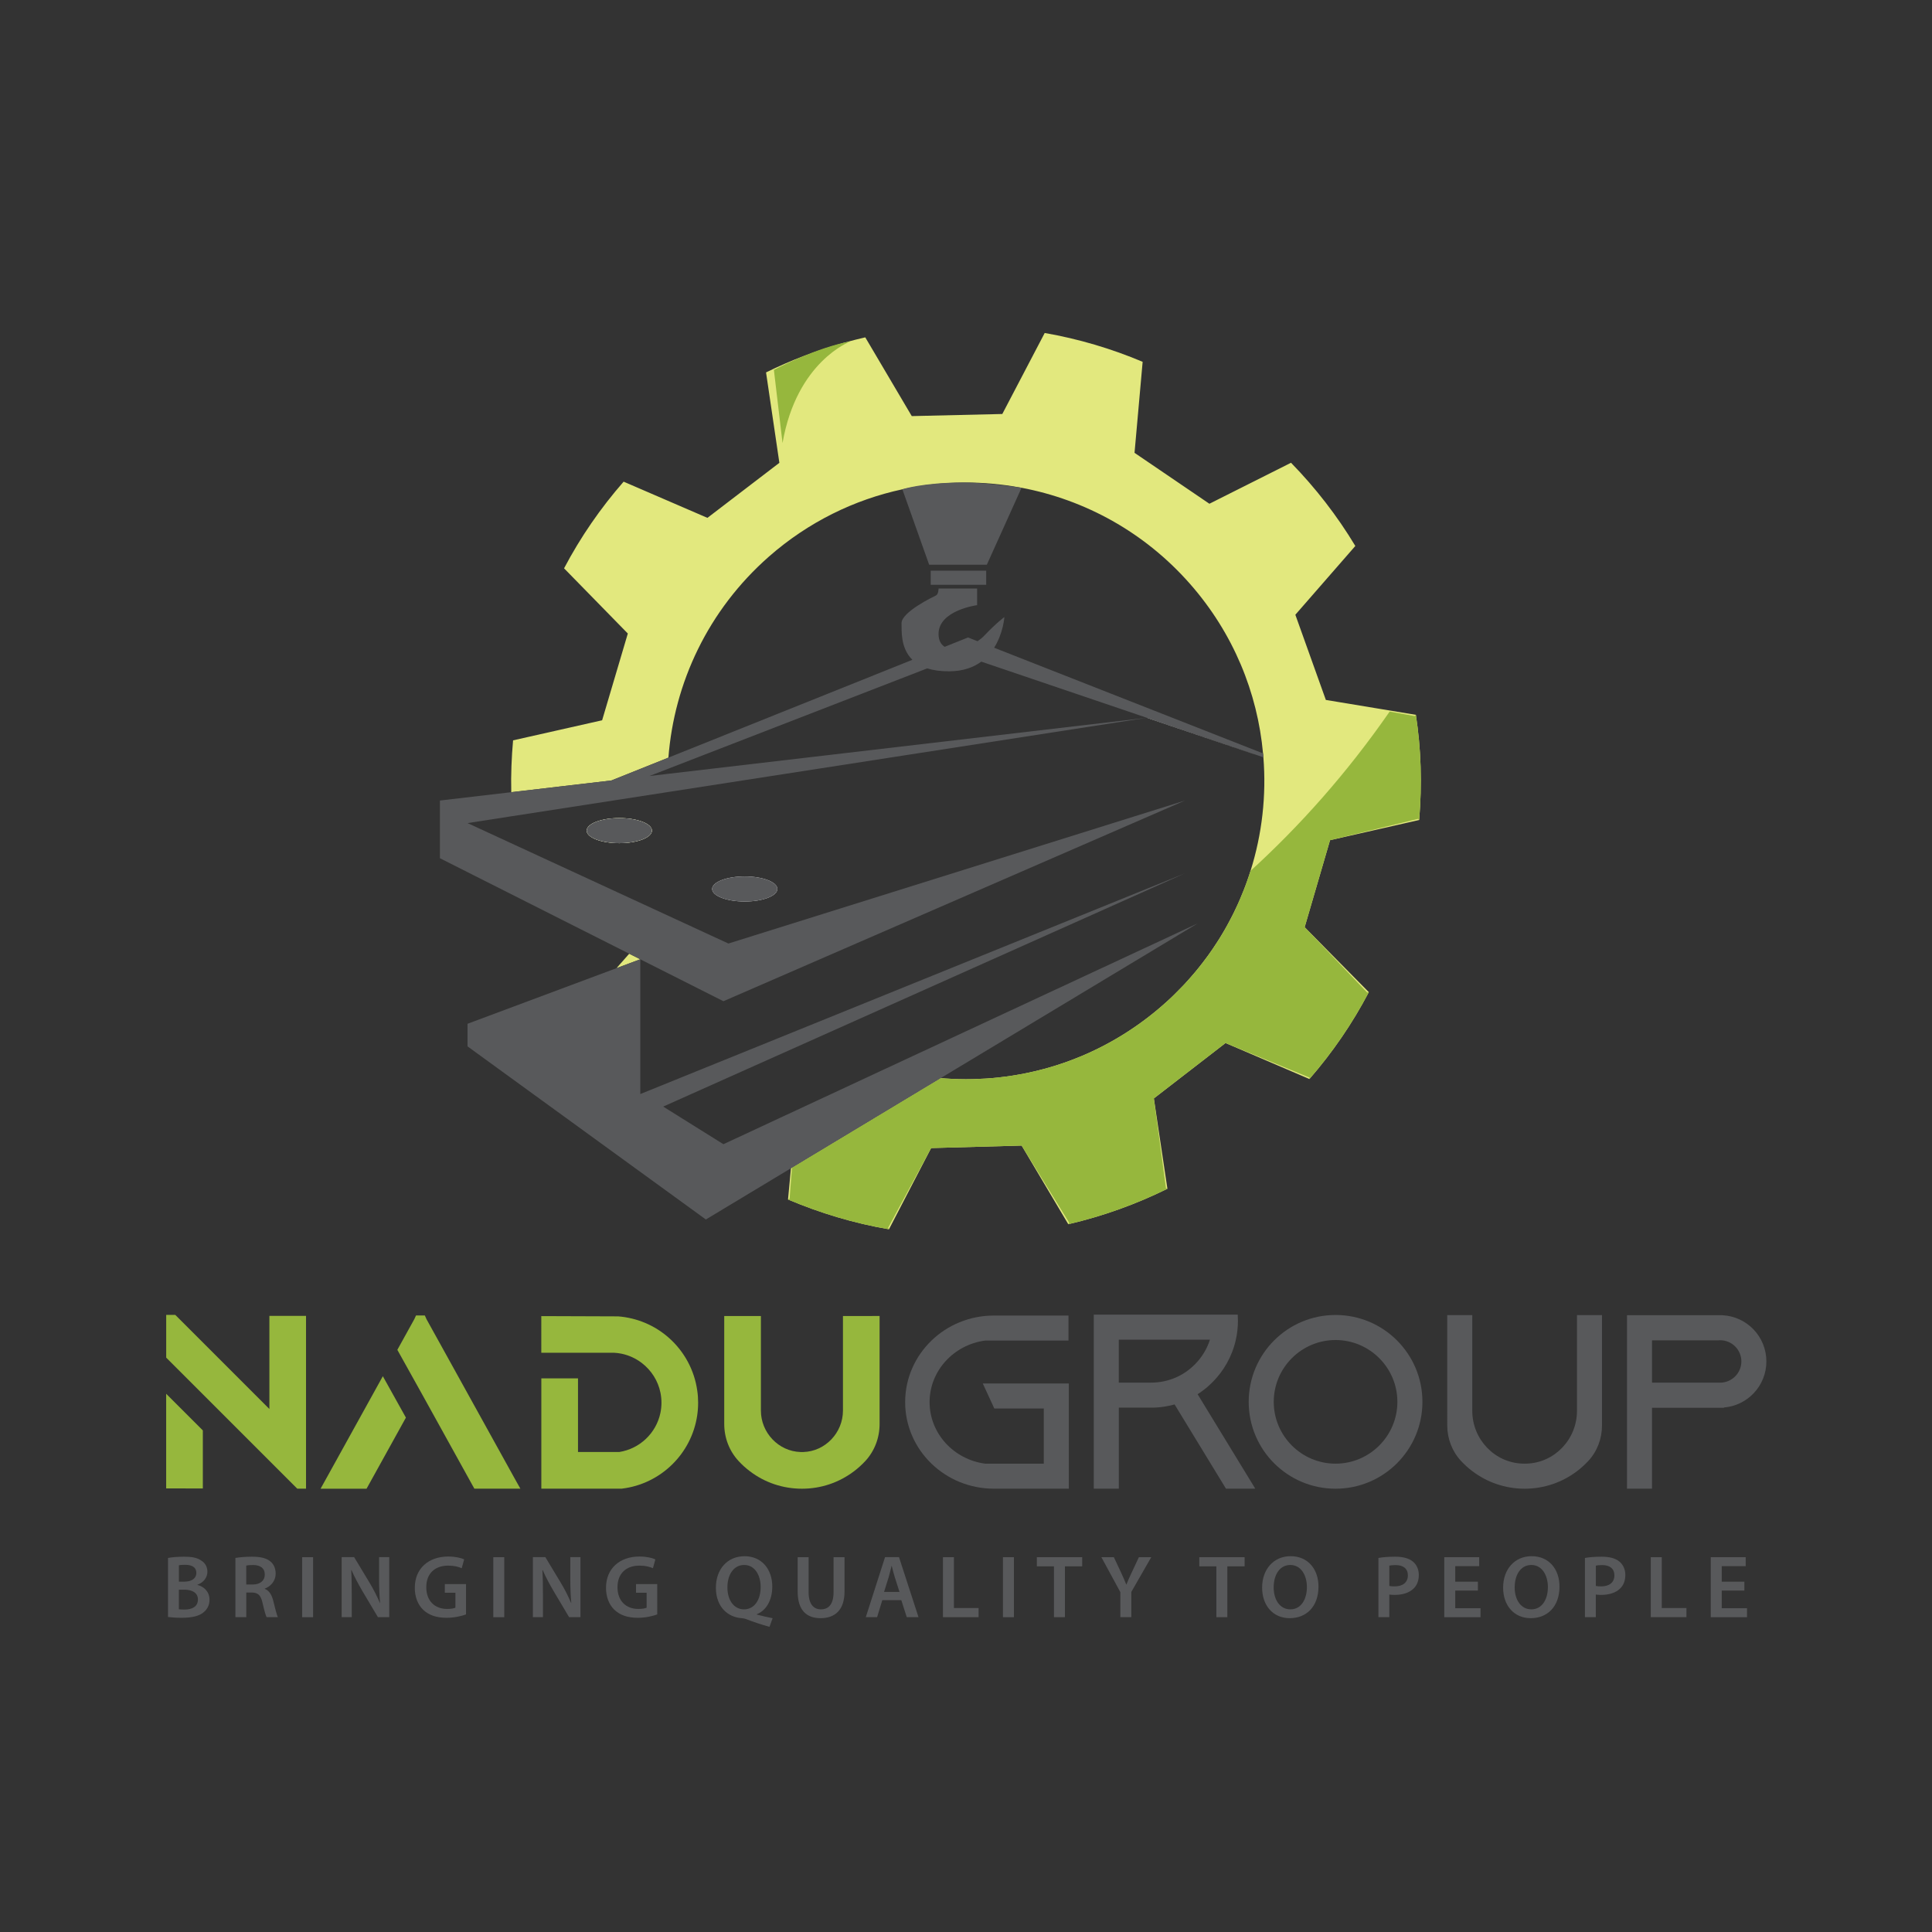 <svg xmlns="http://www.w3.org/2000/svg" xmlns:xlink="http://www.w3.org/1999/xlink" x="0px" y="0px" viewBox="0 0 566.93 566.93" style="enable-background:new 0 0 566.93 566.93;" xml:space="preserve"><rect x="0" y="0" width="566.93" height="566.93" fill="#333333" stroke="none"/><style type="text/css">	.st0{fill:#808285;}	.st1{fill:#D9DADB;}	.st2{fill:#58595B;}	.st3{fill:#FFFFFF;}	.st4{fill:#E2E87E;}	.st5{fill:#96B73D;}	.st6{fill:#E6E7E8;}	.st7{fill:#BCBEC0;}</style><g id="Layer_1"></g><g id="Layer_3">	<g>		<g>			<path class="st4" d="M181.73,240.06c-5.29,0-9.57,1.65-9.57,3.68c0,2.03,4.28,3.68,9.57,3.68c5.29,0,9.57-1.65,9.57-3.68    C191.3,241.71,187.02,240.06,181.73,240.06z M181.73,240.06c-5.29,0-9.57,1.65-9.57,3.68c0,2.03,4.28,3.68,9.57,3.68    c5.29,0,9.57-1.65,9.57-3.68C191.3,241.71,187.02,240.06,181.73,240.06z M181.73,240.06c-5.29,0-9.57,1.65-9.57,3.68    c0,2.03,4.28,3.68,9.57,3.68c5.29,0,9.57-1.65,9.57-3.68C191.3,241.71,187.02,240.06,181.73,240.06z M184.64,279.86l-3.74,4.24    l6.98-2.61L184.64,279.86z M187.88,281.49l0.01,0.01v-0.01H187.88z M181.73,240.06c-5.29,0-9.57,1.65-9.57,3.68    c0,2.03,4.28,3.68,9.57,3.68c5.29,0,9.57-1.65,9.57-3.68C191.3,241.71,187.02,240.06,181.73,240.06z M181.73,240.06    c-5.29,0-9.57,1.65-9.57,3.68c0,2.03,4.28,3.68,9.57,3.68c5.29,0,9.57-1.65,9.57-3.68C191.3,241.71,187.02,240.06,181.73,240.06z     M181.73,240.06c-5.29,0-9.57,1.65-9.57,3.68c0,2.03,4.28,3.68,9.57,3.68c5.29,0,9.57-1.65,9.57-3.68    C191.3,241.71,187.02,240.06,181.73,240.06z M181.73,240.06c-5.29,0-9.57,1.65-9.57,3.68c0,2.03,4.28,3.68,9.57,3.68    c5.29,0,9.57-1.65,9.57-3.68C191.3,241.71,187.02,240.06,181.73,240.06z M181.73,240.06c-5.29,0-9.57,1.65-9.57,3.68    c0,2.03,4.28,3.68,9.57,3.68c5.29,0,9.57-1.65,9.57-3.68C191.3,241.71,187.02,240.06,181.73,240.06z M181.73,240.06    c-5.29,0-9.57,1.65-9.57,3.68c0,2.03,4.28,3.68,9.57,3.68c5.29,0,9.57-1.65,9.57-3.68C191.3,241.71,187.02,240.06,181.73,240.06z     M181.73,240.06c-5.29,0-9.57,1.65-9.57,3.68c0,2.03,4.28,3.68,9.57,3.68c5.29,0,9.57-1.65,9.57-3.68    C191.3,241.71,187.02,240.06,181.73,240.06z M181.73,240.06c-5.29,0-9.57,1.65-9.57,3.68c0,2.03,4.28,3.68,9.57,3.68    c5.29,0,9.57-1.65,9.57-3.68C191.3,241.71,187.02,240.06,181.73,240.06z M181.73,240.06c-5.29,0-9.57,1.65-9.57,3.68    c0,2.03,4.28,3.68,9.57,3.68c5.29,0,9.57-1.65,9.57-3.68C191.3,241.71,187.02,240.06,181.73,240.06z M181.73,240.06    c-5.29,0-9.57,1.65-9.57,3.68c0,2.03,4.28,3.68,9.57,3.68c5.29,0,9.57-1.65,9.57-3.68C191.3,241.71,187.02,240.06,181.73,240.06z     M181.73,240.06c-5.29,0-9.57,1.65-9.57,3.68c0,2.03,4.28,3.68,9.57,3.68c5.29,0,9.57-1.65,9.57-3.68    C191.3,241.71,187.02,240.06,181.73,240.06z M181.73,240.06c-5.29,0-9.57,1.65-9.57,3.68c0,2.03,4.28,3.68,9.57,3.68    c5.29,0,9.57-1.65,9.57-3.68C191.3,241.71,187.02,240.06,181.73,240.06z M181.73,240.06c-5.29,0-9.57,1.65-9.57,3.68    c0,2.03,4.28,3.68,9.57,3.68c5.29,0,9.57-1.65,9.57-3.68C191.3,241.71,187.02,240.06,181.73,240.06z M181.73,240.06    c-5.29,0-9.57,1.65-9.57,3.68c0,2.03,4.28,3.68,9.57,3.68c5.29,0,9.57-1.65,9.57-3.68C191.3,241.71,187.02,240.06,181.73,240.06z     M181.73,240.06c-5.29,0-9.57,1.65-9.57,3.68c0,2.03,4.28,3.68,9.57,3.68c5.29,0,9.57-1.65,9.57-3.68    C191.3,241.71,187.02,240.06,181.73,240.06z M181.73,240.06c-5.29,0-9.57,1.65-9.57,3.68c0,2.03,4.28,3.68,9.57,3.68    c5.29,0,9.57-1.65,9.57-3.68C191.3,241.71,187.02,240.06,181.73,240.06z M416.45,240.62c0.42-5.17,0.59-10.42,0.42-15.69    c-0.15-5.13-0.64-10.2-1.39-15.17l-26.42-4.37l-8.95-25l17.6-20.18c-5.34-8.88-11.69-17.06-18.87-24.42l-23.95,12.03    l-21.97-14.94l2.38-26.71c-9.11-3.84-18.74-6.72-28.74-8.46l-12.44,23.77l-26.57,0.62l-13.64-23.11    c-2.01,0.46-3.98,0.96-5.96,1.51c-0.05,0.01-0.1,0.02-0.15,0.04c-0.05,0.01-0.09,0.02-0.14,0.03c-3.9,1.1-7.73,2.34-11.46,3.77    c-0.03,0.01-0.06,0.02-0.09,0.03c-0.02,0-0.03,0.01-0.04,0.01c-3.86,1.46-7.62,3.1-11.28,4.9l3.91,26.53l-21.11,16.15L183,141.34    c-6.75,7.72-12.64,16.24-17.48,25.43l18.71,19.13l-7.54,25.46l-26.13,5.89c-0.44,4.97-0.66,10.05-0.53,15.21l29.41-3.44    l0.01-0.01l16.69-6.69c1.7-21.96,11.64-43.29,29.48-58.98c11.58-10.17,25.1-16.73,39.17-19.76c5.88-1.28,11.87-1.94,17.85-1.99    h0.3c5.5-0.02,10.97,0.46,16.39,1.47c0.17,0.03,0.3,0.05,0.37,0.06c0.05,0.01,0.07,0.01,0.07,0.01    c18.53,3.51,36.07,12.99,49.47,28.25c12.69,14.45,19.77,31.9,21.39,49.7c0.03,0.19,0.05,0.38,0.06,0.57    c0.02,0.19,0.03,0.38,0.04,0.57c0.9,11.21-0.38,22.55-3.77,33.32v0.01l-0.01,0.01c-0.14,0.45-0.29,0.9-0.44,1.36    c-0.18,0.56-0.37,1.11-0.57,1.66c-0.12,0.36-0.26,0.72-0.39,1.08c-0.18,0.48-0.36,0.95-0.54,1.42c-0.35,0.88-0.7,1.76-1.08,2.63    c-0.39,0.93-0.8,1.83-1.23,2.74c-0.17,0.36-0.34,0.71-0.51,1.07c-0.04,0.09-0.09,0.19-0.13,0.28c-0.2,0.4-0.41,0.81-0.61,1.2    c-0.22,0.42-0.43,0.84-0.65,1.25c-0.24,0.46-0.48,0.9-0.73,1.35c-0.21,0.38-0.42,0.76-0.64,1.14c-0.04,0.07-0.08,0.14-0.13,0.22    c-0.23,0.39-0.46,0.8-0.7,1.19c-0.25,0.42-0.51,0.85-0.77,1.27c-0.22,0.34-0.43,0.69-0.66,1.03c-0.84,1.32-1.73,2.62-2.65,3.9    c-0.56,0.78-1.15,1.55-1.73,2.31c-0.03,0.03-0.05,0.06-0.07,0.08c-0.3,0.39-0.61,0.78-0.93,1.18c-0.31,0.39-0.63,0.78-0.95,1.17    c-0.32,0.38-0.64,0.76-0.98,1.14c-0.29,0.35-0.58,0.68-0.88,1.01c-0.4,0.46-0.81,0.91-1.22,1.36c-0.32,0.34-0.63,0.67-0.96,1    c-0.7,0.74-1.42,1.47-2.15,2.18c-0.37,0.36-0.74,0.72-1.11,1.07c-0.37,0.34-0.73,0.68-1.1,1.02c-0.39,0.35-0.79,0.71-1.19,1.06    c-7.27,6.38-15.31,11.35-23.76,14.92c-1.21,0.5-2.42,0.98-3.64,1.43l-0.01,0.01c-1.22,0.45-2.45,0.87-3.69,1.27    c-1.24,0.39-2.48,0.76-3.73,1.1c-1.02,0.27-2.04,0.53-3.06,0.76c-0.79,0.19-1.6,0.37-2.39,0.52c-0.07,0.02-0.14,0.03-0.21,0.04    c0,0-0.01,0.01-0.02,0.01c-0.47,0.09-0.93,0.18-1.4,0.26c-0.48,0.1-0.95,0.17-1.43,0.25c-0.47,0.09-0.95,0.16-1.42,0.23    c-0.36,0.06-0.71,0.1-1.06,0.15c-0.54,0.08-1.09,0.14-1.62,0.2c-0.39,0.05-0.76,0.09-1.14,0.13c-0.21,0.02-0.42,0.04-0.62,0.06    c-0.1,0.01-0.2,0.03-0.3,0.03c-0.17,0.02-0.33,0.03-0.49,0.05c-0.48,0.04-0.96,0.07-1.43,0.11c-0.27,0.01-0.55,0.03-0.82,0.05    c-0.81,0.05-1.62,0.09-2.42,0.11c-0.25,0.01-0.5,0.02-0.74,0.03c-0.33,0.01-0.66,0.02-0.98,0.03c-0.51,0.01-1.01,0.01-1.52,0.01    c-0.67-0.01-1.33-0.02-2-0.03h-0.03c-1.28-0.04-2.57-0.09-3.85-0.18h-0.01c-0.48-0.03-0.95-0.07-1.43-0.11h-0.01l-43.62,26.27    l-0.31,0.18l-0.85,9.16c9.4,3.98,19.32,6.98,29.62,8.74l12.37-23.83l26.56-0.73l13.69,23.08c10.2-2.37,19.94-5.89,29.09-10.41    l-3.98-26.51l21.03-16.25l24.62,10.56c6.76-7.78,12.63-16.32,17.43-25.49l-18.83-19.06l7.45-25.53L416.45,240.62z M181.73,240.06    c-5.29,0-9.57,1.65-9.57,3.68c0,2.03,4.28,3.68,9.57,3.68c5.29,0,9.57-1.65,9.57-3.68C191.3,241.71,187.02,240.06,181.73,240.06z     M181.73,240.06c-5.29,0-9.57,1.65-9.57,3.68c0,2.03,4.28,3.68,9.57,3.68c5.29,0,9.57-1.65,9.57-3.68    C191.3,241.71,187.02,240.06,181.73,240.06z M181.73,240.06c-5.29,0-9.57,1.65-9.57,3.68c0,2.03,4.28,3.68,9.57,3.68    c5.29,0,9.57-1.65,9.57-3.68C191.3,241.71,187.02,240.06,181.73,240.06z M181.73,240.06c-5.29,0-9.57,1.65-9.57,3.68    c0,2.03,4.28,3.68,9.57,3.68c5.29,0,9.57-1.65,9.57-3.68C191.3,241.71,187.02,240.06,181.73,240.06z M181.73,240.06    c-5.29,0-9.57,1.65-9.57,3.68c0,2.03,4.28,3.68,9.57,3.68c5.29,0,9.57-1.65,9.57-3.68C191.3,241.71,187.02,240.06,181.73,240.06z     M181.73,240.06c-5.29,0-9.57,1.65-9.57,3.68c0,2.03,4.28,3.68,9.57,3.68c5.29,0,9.57-1.65,9.57-3.68    C191.3,241.71,187.02,240.06,181.73,240.06z M181.73,240.06c-5.29,0-9.57,1.65-9.57,3.68c0,2.03,4.28,3.68,9.57,3.68    c5.29,0,9.57-1.65,9.57-3.68C191.3,241.71,187.02,240.06,181.73,240.06z M181.73,240.06c-5.29,0-9.57,1.65-9.57,3.68    c0,2.03,4.28,3.68,9.57,3.68c5.29,0,9.57-1.65,9.57-3.68C191.3,241.71,187.02,240.06,181.73,240.06z M181.73,240.06    c-5.29,0-9.57,1.65-9.57,3.68c0,2.03,4.28,3.68,9.57,3.68c5.29,0,9.57-1.65,9.57-3.68C191.3,241.71,187.02,240.06,181.73,240.06z     M181.73,240.06c-5.29,0-9.57,1.65-9.57,3.68c0,2.03,4.28,3.68,9.57,3.68c5.29,0,9.57-1.65,9.57-3.68    C191.3,241.71,187.02,240.06,181.73,240.06z M181.73,240.06c-5.29,0-9.57,1.65-9.57,3.68c0,2.03,4.28,3.68,9.57,3.68    c5.29,0,9.57-1.65,9.57-3.68C191.3,241.71,187.02,240.06,181.73,240.06z M181.73,240.06c-5.29,0-9.57,1.65-9.57,3.68    c0,2.03,4.28,3.68,9.57,3.68c5.29,0,9.57-1.65,9.57-3.68C191.3,241.71,187.02,240.06,181.73,240.06z M181.73,240.06    c-5.29,0-9.57,1.65-9.57,3.68c0,2.03,4.28,3.68,9.57,3.68c5.29,0,9.57-1.65,9.57-3.68C191.3,241.71,187.02,240.06,181.73,240.06z     M181.73,240.06c-5.29,0-9.57,1.65-9.57,3.68c0,2.03,4.28,3.68,9.57,3.68c5.29,0,9.57-1.65,9.57-3.68    C191.3,241.71,187.02,240.06,181.73,240.06z M181.73,240.06c-5.29,0-9.57,1.65-9.57,3.68c0,2.03,4.28,3.68,9.57,3.68    c5.29,0,9.57-1.65,9.57-3.68C191.3,241.71,187.02,240.06,181.73,240.06z M181.73,240.06c-5.29,0-9.57,1.65-9.57,3.68    c0,2.03,4.28,3.68,9.57,3.68c5.29,0,9.57-1.65,9.57-3.68C191.3,241.71,187.02,240.06,181.73,240.06z M181.73,240.06    c-5.29,0-9.57,1.65-9.57,3.68c0,2.03,4.28,3.68,9.57,3.68c5.29,0,9.57-1.65,9.57-3.68C191.3,241.71,187.02,240.06,181.73,240.06z     M181.73,240.06c-5.29,0-9.57,1.65-9.57,3.68c0,2.03,4.28,3.68,9.57,3.68c5.29,0,9.57-1.65,9.57-3.68    C191.3,241.71,187.02,240.06,181.73,240.06z M181.73,240.06c-5.29,0-9.57,1.65-9.57,3.68c0,2.03,4.28,3.68,9.57,3.68    c5.29,0,9.57-1.65,9.57-3.68C191.3,241.71,187.02,240.06,181.73,240.06z M181.73,240.06c-5.29,0-9.57,1.65-9.57,3.68    c0,2.03,4.28,3.68,9.57,3.68c5.29,0,9.57-1.65,9.57-3.68C191.3,241.71,187.02,240.06,181.73,240.06z"></path>			<path class="st1" d="M366.95,255.56c-0.14,0.45-0.29,0.9-0.44,1.36c0.16-0.46,0.31-0.91,0.45-1.37L366.95,255.56z"></path>			<path class="st5" d="M416.45,240.62l-0.34-0.33l-25.82,6.26l-7.45,25.53l18.36,19.18l0.47-0.12    c-4.8,9.17-10.67,17.71-17.43,25.49l-0.02-0.45l-24.6-10.11l-21.03,16.25l3.55,26.32l0.43,0.19    c-9.15,4.52-18.89,8.04-29.09,10.41l0.26-0.46l-13.95-22.62l-26.56,0.73l-12.61,23.39l0.24,0.44    c-10.3-1.76-20.22-4.76-29.62-8.74l0.46-0.22l0.7-9.12l43.62-26.27h0.01c0.48,0.04,0.95,0.08,1.43,0.11h0.01    c1.28,0.09,2.57,0.14,3.85,0.18h0.03c0.67,0.01,1.33,0.02,2,0.03c0.51,0,1.01,0,1.52-0.01c0.32-0.01,0.65-0.02,0.98-0.03    c0.24-0.01,0.49-0.02,0.74-0.03c0.8-0.02,1.61-0.06,2.42-0.11c0.27-0.02,0.55-0.04,0.82-0.05c0.47-0.04,0.95-0.07,1.43-0.11    c0.16-0.02,0.32-0.03,0.49-0.05c0.1,0,0.2-0.02,0.3-0.03c0.2-0.02,0.41-0.04,0.62-0.06c0.38-0.04,0.75-0.08,1.14-0.13    c0.53-0.06,1.08-0.12,1.62-0.2c0.35-0.05,0.7-0.09,1.06-0.15c0.47-0.07,0.95-0.14,1.42-0.23c0.48-0.08,0.95-0.15,1.43-0.25    c0.47-0.08,0.93-0.17,1.4-0.26c0.01,0,0.02-0.01,0.02-0.01c0.07-0.01,0.14-0.02,0.21-0.04c0.79-0.15,1.6-0.33,2.39-0.52    c1.02-0.23,2.04-0.49,3.06-0.76c1.25-0.34,2.49-0.71,3.73-1.1c1.24-0.4,2.47-0.82,3.69-1.27l0.01-0.01    c1.22-0.45,2.43-0.93,3.64-1.43c8.45-3.57,16.49-8.54,23.76-14.92c0.4-0.35,0.8-0.71,1.19-1.06c0.37-0.34,0.73-0.68,1.1-1.02    c0.37-0.35,0.74-0.71,1.11-1.07c0.73-0.71,1.45-1.44,2.15-2.18c0.33-0.33,0.64-0.66,0.96-1c0.41-0.45,0.82-0.9,1.22-1.36    c0.3-0.33,0.59-0.66,0.88-1.01c0.34-0.38,0.66-0.76,0.98-1.14c0.32-0.39,0.64-0.78,0.95-1.17c0.32-0.4,0.63-0.79,0.93-1.18    c0.02-0.02,0.04-0.05,0.07-0.08c0.58-0.76,1.17-1.53,1.73-2.31c0.92-1.28,1.81-2.58,2.65-3.9c0.23-0.34,0.44-0.69,0.66-1.03    c0.26-0.42,0.52-0.85,0.77-1.27c0.24-0.39,0.47-0.8,0.7-1.19c0.05-0.08,0.09-0.15,0.13-0.22c0.22-0.38,0.43-0.76,0.64-1.14    c0.25-0.45,0.49-0.89,0.73-1.35c0.22-0.41,0.43-0.83,0.65-1.25c0.2-0.39,0.41-0.8,0.61-1.2c0.04-0.09,0.09-0.19,0.13-0.28    c0.17-0.36,0.34-0.71,0.51-1.07c0.43-0.91,0.84-1.81,1.23-2.74c0.38-0.87,0.73-1.75,1.08-2.63c0.18-0.47,0.36-0.94,0.54-1.42    c0.13-0.36,0.27-0.72,0.39-1.08c0.2-0.55,0.39-1.1,0.57-1.66c0.15-0.46,0.3-0.91,0.44-1.36l0.01-0.01    c14.53-13.25,28.32-28.71,40.83-46.75l7.41,1.34l0.28-0.38c0.75,4.97,1.24,10.04,1.39,15.17    C417.04,230.2,416.87,235.45,416.45,240.62z"></path>		</g>		<path class="st5" d="M229.63,130.02l-2.54-21.49c0,0,12.71-6.7,22.42-8.32C249.51,100.21,233.79,105.99,229.63,130.02z"></path>	</g>	<ellipse class="st3" cx="181.73" cy="243.74" rx="9.57" ry="3.68"></ellipse>	<ellipse class="st3" cx="218.54" cy="260.86" rx="9.57" ry="3.68"></ellipse>	<polygon class="st3" points="368.14,221.33 368.14,221.34 336.56,210.63 336.69,210.61  "></polygon>	<g>		<g>			<path class="st2" d="M368.14,221.34v-0.01l-31.45-10.72l-0.13,0.02h-0.03l-48.58-16.48c-2.27,1.67-5.29,2.81-9.32,2.84    c-2.65,0.02-4.79-0.3-6.54-0.86l-76.14,29.5l-5.37,2.08l5.32-0.62l140.48-16.44l-140.45,21.78l-45.52,7.05l-13.22,2.05    l14.17,6.54l29.72,13.72l27.46,12.68l5.21,2.4l133.98-41.96l-127.05,55.24l-8.4,3.65l-24.39-12.3v-0.01h-0.01l-3.24-1.63    l-55.55-28.02v-16.93l20.94-2.45l29.41-3.44l0.01-0.01l16.69-6.69l71.59-28.71c-3.54-3.45-3.12-8.59-3.18-10.69    c-0.09-3.32,9.38-7.83,10.12-8.19c0.74-0.37,0.74-2.03,0.74-2.03h11.32v4.88c0,0-11.32,1.47-11.32,8.46c0,1.9,0.71,3.1,1.81,3.76    l6.84-2.74l2.79,1.1c0.72-0.48,1.37-1,1.9-1.56c3.77-3.96,5.98-5.53,5.98-5.53s-0.3,4.71-3.01,9l78.91,31.01    c0.03,0.19,0.05,0.38,0.06,0.57c0.02,0.19,0.03,0.38,0.04,0.57L368.14,221.34z"></path>			<polygon class="st2" points="187.89,281.49 187.89,281.5 187.88,281.49    "></polygon>			<polygon class="st2" points="187.89,281.49 187.89,281.5 187.88,281.49    "></polygon>			<path class="st2" d="M271.99,315.92c-0.31-0.04-0.63-0.08-0.94-0.13c0.24,0.04,0.48,0.07,0.73,0.1    C271.85,315.9,271.92,315.91,271.99,315.92z"></path>			<polygon class="st2" points="351.42,270.98 276.03,316.37 276.02,316.37 232.4,342.64 232.09,342.82 207.13,357.85     137.19,307.05 137.19,300.42 180.9,284.1 187.88,281.49 187.89,281.5 187.89,321.04 200.19,316.06 200.2,316.05 212.79,310.95     212.8,310.95 234.88,302 347.73,256.26 239.28,304.75 217.78,314.36 194.61,324.72 212.28,335.76 233.67,325.8 233.68,325.8     239.93,322.88 239.95,322.87 239.97,322.87 260.06,313.51 260.07,313.51 345.46,273.76 345.53,273.72    "></polygon>			<path class="st2" d="M299.77,143.13l-10.19,22.58h-16.93l-7.86-22.13v-0.01c0,0,5.94-1.98,17.85-1.98h0.3    c6.2,0.04,14.41,1.18,16.39,1.47c0.17,0.03,0.3,0.05,0.37,0.06C299.75,143.13,299.77,143.13,299.77,143.13z"></path>			<rect x="273.11" y="167.46" class="st2" width="16.28" height="4.14"></rect>			<polygon class="st2" points="368.14,221.33 368.14,221.34 336.56,210.63 336.69,210.61    "></polygon>			<path class="st2" d="M370.69,221.65c-0.01-0.19-0.03-0.38-0.06-0.57l0.02,0.01L370.69,221.65z"></path>			<path class="st2" d="M370.74,222.22h-0.01c-0.01-0.19-0.02-0.38-0.04-0.57L370.74,222.22z"></path>			<ellipse class="st2" cx="181.73" cy="243.74" rx="9.57" ry="3.68"></ellipse>			<ellipse class="st2" cx="218.54" cy="260.86" rx="9.57" ry="3.68"></ellipse>		</g>	</g>	<g>		<path class="st5" d="M89.8,386.11v50.73h-2.57l-7.59-7.59L66.89,416.5l-7.36-7.36l-10.76-10.75v-6.41l0-4.83v-1.3h2.67   l27.61,27.61v-27.33H89.8z M48.76,408.99l10.76,10.75v17.03H48.76V408.99z"></path>		<path class="st5" d="M112.34,403.84l6.77,12.15l-10.97,19.82l-0.58,1.04H94.07l1.66-2.99L112.34,403.84z M152.7,436.84H139.2   l-0.58-1.04l-10.1-18.25l-4.95-8.94l-0.2-0.36l-6.77-12.15l0.02-0.04l0.54-0.98l4.4-7.95l0.52-1.12h2.58l0.5,1.11l4.41,7.96   l21.45,38.76L152.7,436.84z"></path>		<path class="st5" d="M204.86,411.61c0,1.25-0.09,2.5-0.27,3.72c-1.66,11.28-10.72,20.12-22.04,21.49l-0.12,0.02h-23.58v-32.37   h10.76v21.61h12.1c5.99-0.93,10.84-5.52,12.08-11.46c0.21-0.99,0.31-2.01,0.31-3.02c0-0.98-0.1-1.95-0.29-2.9   c-0.7-3.49-2.67-6.61-5.54-8.79c-1.76-1.33-3.77-2.24-5.9-2.68c-0.73-0.15-1.48-0.24-2.24-0.28h-21.29V386.2l22.54,0.08   c5.51,0.42,10.75,2.62,14.9,6.3c4.53,4.01,7.48,9.5,8.32,15.45C204.78,409.2,204.86,410.41,204.86,411.61z"></path>		<path class="st5" d="M258.11,386.18v31.67c0,4.11-1.5,7.98-4.22,10.91c-1.01,1.08-2.12,2.09-3.3,2.98   c-4.43,3.34-9.7,5.11-15.26,5.11c-5.57,0-10.86-1.77-15.29-5.13c-1.19-0.9-2.31-1.91-3.32-3.01c-2.71-2.93-4.2-6.79-4.2-10.88   v-31.65h10.76v27.75c0,6.5,5.2,11.95,11.6,12.15c0.15,0,0.3,0.01,0.45,0.01c0.15,0,0.29,0,0.43-0.01   c6.39-0.19,11.6-5.64,11.6-12.15v-27.76H258.11z"></path>		<path class="st2" d="M313.64,436.84h-21.99c-7.14,0-13.61-2.8-18.31-7.34c-4.77-4.6-7.73-11-7.73-18.06s2.96-13.46,7.73-18.06   c4.7-4.54,11.17-7.34,18.31-7.34h21.89v7.34h-24.47c-9.19,1.22-16.29,8.86-16.29,18.06s7.1,16.84,16.29,18.06h17.22v-16.18h-14.51   l-3.39-7.35h25.25V436.84z"></path>		<path class="st2" d="M368.35,436.84h-8.6l-14.68-24.07l-0.4-0.66c-0.03,0.01-0.06,0.02-0.09,0.03c-0.13,0.04-0.26,0.07-0.39,0.11   c-0.04,0.01-0.09,0.02-0.13,0.03c-0.19,0.05-0.38,0.09-0.57,0.14c-0.44,0.1-0.87,0.19-1.32,0.26c-0.12,0.02-0.25,0.04-0.38,0.06   c-0.07,0.01-0.13,0.02-0.2,0.03c-0.16,0.02-0.33,0.05-0.49,0.07c-0.07,0.01-0.14,0.02-0.21,0.03c-0.17,0.02-0.35,0.04-0.52,0.06   c-0.21,0.02-0.42,0.04-0.64,0.06c0,0-0.01,0-0.02,0c-0.2,0.01-0.39,0.03-0.59,0.04c-0.03,0-0.07,0-0.11,0   c-0.14,0.01-0.29,0.01-0.43,0.02c-0.09,0-0.18,0-0.27,0.01c-0.18,0-0.35,0-0.53,0h-9.47v23.78h-7.35v-51.07h42.24   c0.04,0.59,0.06,1.2,0.06,1.8c0,1.91-0.21,3.76-0.61,5.55c-1.08,4.87-3.55,9.21-6.98,12.6c-0.32,0.31-0.64,0.62-0.98,0.92   c-0.11,0.1-0.23,0.2-0.34,0.3c-0.01,0.01-0.03,0.02-0.04,0.04c-0.15,0.12-0.3,0.25-0.45,0.37c-0.1,0.09-0.21,0.17-0.32,0.26   c-0.08,0.06-0.15,0.12-0.23,0.18c-0.28,0.22-0.57,0.43-0.86,0.63c-0.14,0.1-0.27,0.19-0.41,0.29c-0.01,0-0.01,0.01-0.02,0.01   c-0.13,0.09-0.26,0.17-0.39,0.26c-0.02,0.01-0.04,0.03-0.06,0.04c-0.05,0.03-0.1,0.06-0.14,0.09l0.88,1.45L368.35,436.84z    M350.51,400.49c2.1-2.08,3.65-4.6,4.54-7.37h-26.75v12.6h9.47c2.52,0,4.96-0.51,7.21-1.48   C347.02,403.35,348.89,402.09,350.51,400.49z"></path>		<path class="st2" d="M391.91,385.87c14.08,0,25.49,11.41,25.49,25.49c0,14.08-11.41,25.49-25.49,25.49s-25.49-11.41-25.49-25.49   S377.83,385.87,391.91,385.87z M373.77,411.36c0,10,8.14,18.14,18.14,18.14s18.14-8.14,18.14-18.14s-8.14-18.14-18.14-18.14   S373.77,401.35,373.77,411.36z"></path>		<path class="st2" d="M470.09,385.9v32.4c0,3.85-1.4,7.59-4.02,10.41c-1.02,1.09-2.13,2.1-3.32,3c-4.27,3.23-9.58,5.14-15.35,5.14   c-5.77,0-11.1-1.92-15.37-5.16c-1.2-0.91-2.32-1.92-3.34-3.03c-2.61-2.82-4.01-6.55-4.01-10.39V385.9h7.35v28.12   c0,8.29,6.52,15.22,14.81,15.47c0.19,0.01,0.37,0.01,0.56,0.01c0.18,0,0.36,0,0.54-0.01c8.29-0.24,14.81-7.18,14.81-15.47V385.9   H470.09z"></path>		<path class="st2" d="M505.83,413.02l0.1,0.09h-21.16v23.73h-7.34v-50.91h28.08l-0.02,0.02c7.16,0.38,12.84,6.3,12.84,13.55   C518.33,406.63,512.83,412.48,505.83,413.02z M510.99,399.5c0-3.43-2.79-6.22-6.22-6.22c-0.15,0-0.3,0-0.45,0.02   c-0.03,0-0.06,0-0.1,0.01h-19.45v12.42h19.99C508.19,405.72,510.99,402.93,510.99,399.5z"></path>	</g>	<g>		<path class="st2" d="M49.31,457.17c1.02-0.21,2.88-0.37,4.68-0.37c2.38,0,3.84,0.29,5.04,1.12c1.1,0.65,1.83,1.8,1.83,3.29   c0,1.62-1.02,3.11-2.93,3.82v0.05c1.86,0.47,3.55,1.93,3.55,4.37c0,1.57-0.68,2.8-1.7,3.63c-1.25,1.1-3.32,1.65-6.53,1.65   c-1.78,0-3.14-0.13-3.95-0.24V457.17z M52.49,464.12h1.65c2.22,0,3.48-1.05,3.48-2.54c0-1.65-1.25-2.4-3.29-2.4   c-0.94,0-1.49,0.05-1.83,0.13V464.12z M52.49,472.23c0.42,0.05,0.97,0.08,1.7,0.08c2.06,0,3.89-0.78,3.89-2.95   c0-2.04-1.78-2.88-4-2.88h-1.59V472.23z"></path>		<path class="st2" d="M69.07,457.17c1.2-0.21,3.01-0.37,4.86-0.37c2.54,0,4.26,0.42,5.44,1.41c0.97,0.81,1.52,2.04,1.52,3.53   c0,2.27-1.54,3.82-3.19,4.42v0.08c1.25,0.47,2.01,1.7,2.46,3.4c0.55,2.2,1.02,4.23,1.39,4.91h-3.32   c-0.26-0.52-0.68-1.96-1.18-4.16c-0.5-2.3-1.33-3.03-3.16-3.08h-1.62v7.24h-3.19V457.17z M72.26,464.96h1.91   c2.17,0,3.53-1.15,3.53-2.9c0-1.93-1.36-2.82-3.45-2.82c-1.02,0-1.67,0.08-1.99,0.16V464.96z"></path>		<path class="st2" d="M91.87,456.94v17.62h-3.21v-17.62H91.87z"></path>		<path class="st2" d="M100.26,474.55v-17.62h3.66l4.55,7.55c1.18,1.96,2.2,4,3.01,5.91h0.05c-0.21-2.35-0.29-4.63-0.29-7.32v-6.14   h2.98v17.62h-3.32l-4.6-7.74c-1.12-1.93-2.3-4.1-3.16-6.09l-0.08,0.03c0.13,2.27,0.16,4.6,0.16,7.5v6.3H100.26z"></path>		<path class="st2" d="M136.75,473.74c-1.12,0.42-3.32,0.99-5.67,0.99c-2.98,0-5.23-0.76-6.9-2.35c-1.57-1.49-2.48-3.82-2.46-6.48   c0-5.57,3.97-9.15,9.8-9.15c2.17,0,3.87,0.44,4.68,0.84l-0.71,2.59c-0.97-0.42-2.14-0.76-4-0.76c-3.76,0-6.4,2.22-6.4,6.33   c0,4,2.46,6.38,6.12,6.38c1.15,0,2.01-0.16,2.43-0.37v-4.39h-3.11v-2.54h6.22V473.74z"></path>		<path class="st2" d="M147.97,456.94v17.62h-3.21v-17.62H147.97z"></path>		<path class="st2" d="M156.37,474.55v-17.62h3.66l4.55,7.55c1.18,1.96,2.2,4,3.01,5.91h0.05c-0.21-2.35-0.29-4.63-0.29-7.32v-6.14   h2.98v17.62H167l-4.6-7.74c-1.12-1.93-2.3-4.1-3.16-6.09l-0.08,0.03c0.13,2.27,0.16,4.6,0.16,7.5v6.3H156.37z"></path>		<path class="st2" d="M192.86,473.74c-1.12,0.42-3.32,0.99-5.67,0.99c-2.98,0-5.23-0.76-6.9-2.35c-1.57-1.49-2.48-3.82-2.46-6.48   c0-5.57,3.97-9.15,9.8-9.15c2.17,0,3.87,0.44,4.68,0.84l-0.71,2.59c-0.97-0.42-2.14-0.76-4-0.76c-3.76,0-6.4,2.22-6.4,6.33   c0,4,2.46,6.38,6.12,6.38c1.15,0,2.01-0.16,2.43-0.37v-4.39h-3.11v-2.54h6.22V473.74z"></path>		<path class="st2" d="M225.8,477.38c-2.46-0.68-4.65-1.41-6.87-2.27c-0.39-0.13-0.76-0.24-1.15-0.26   c-4.08-0.21-7.71-3.21-7.71-8.94c0-5.44,3.37-9.25,8.42-9.25c5.1,0,8.13,3.92,8.13,8.89c0,4.26-1.96,7.11-4.55,8.13v0.1   c1.52,0.42,3.21,0.78,4.65,1.07L225.8,477.38z M223.21,465.69c0-3.37-1.65-6.46-4.84-6.46c-3.21,0-4.94,3.06-4.91,6.59   c-0.03,3.53,1.78,6.43,4.86,6.43C221.44,472.25,223.21,469.38,223.21,465.69z"></path>		<path class="st2" d="M237.28,456.94v10.27c0,3.45,1.44,5.04,3.61,5.04c2.33,0,3.71-1.59,3.71-5.04v-10.27h3.22V467   c0,5.44-2.8,7.84-7.03,7.84c-4.08,0-6.72-2.27-6.72-7.81v-10.09H237.28z"></path>		<path class="st2" d="M258.9,469.56l-1.52,4.99h-3.32l5.65-17.62h4.1l5.72,17.62h-3.45l-1.59-4.99H258.9z M263.95,467.13   l-1.39-4.34c-0.34-1.07-0.63-2.27-0.89-3.29h-0.05c-0.26,1.02-0.52,2.25-0.84,3.29l-1.36,4.34H263.95z"></path>		<path class="st2" d="M276.71,456.94h3.21v14.92h7.24v2.69h-10.46V456.94z"></path>		<path class="st2" d="M297.52,456.94v17.62h-3.21v-17.62H297.52z"></path>		<path class="st2" d="M309.28,459.63h-5.02v-2.69h13.3v2.69h-5.07v14.92h-3.22V459.63z"></path>		<path class="st2" d="M328.76,474.55v-7.34l-5.57-10.27h3.66l2.12,4.52c0.6,1.31,1.05,2.3,1.52,3.5h0.05   c0.44-1.12,0.94-2.22,1.54-3.5l2.12-4.52h3.63l-5.85,10.19v7.42H328.76z"></path>		<path class="st2" d="M356.94,459.63h-5.02v-2.69h13.3v2.69h-5.07v14.92h-3.22V459.63z"></path>		<path class="st2" d="M386.9,465.56c0,5.91-3.58,9.28-8.44,9.28c-4.97,0-8.1-3.79-8.1-8.96c0-5.41,3.4-9.23,8.36-9.23   C383.87,456.65,386.9,460.54,386.9,465.56z M373.75,465.82c0,3.58,1.8,6.43,4.89,6.43c3.11,0,4.86-2.88,4.86-6.56   c0-3.32-1.65-6.46-4.86-6.46C375.45,459.24,373.75,462.19,373.75,465.82z"></path>		<path class="st2" d="M404.5,457.17c1.15-0.21,2.74-0.37,4.91-0.37c2.35,0,4.08,0.5,5.2,1.44c1.05,0.86,1.73,2.25,1.73,3.89   c0,1.67-0.52,3.06-1.52,4c-1.28,1.28-3.29,1.88-5.57,1.88c-0.6,0-1.15-0.03-1.57-0.1v6.64h-3.19V457.17z M407.69,465.38   c0.39,0.1,0.91,0.13,1.57,0.13c2.4,0,3.87-1.18,3.87-3.24c0-1.96-1.36-3.01-3.58-3.01c-0.89,0-1.52,0.08-1.86,0.16V465.38z"></path>		<path class="st2" d="M433.67,466.74h-6.64v5.18h7.42v2.64h-10.64v-17.62h10.25v2.64h-7.03v4.55h6.64V466.74z"></path>		<path class="st2" d="M457.62,465.56c0,5.91-3.58,9.28-8.44,9.28c-4.97,0-8.1-3.79-8.1-8.96c0-5.41,3.4-9.23,8.36-9.23   C454.59,456.65,457.62,460.54,457.62,465.56z M444.47,465.82c0,3.58,1.8,6.43,4.89,6.43c3.11,0,4.86-2.88,4.86-6.56   c0-3.32-1.65-6.46-4.86-6.46C446.17,459.24,444.47,462.19,444.47,465.82z"></path>		<path class="st2" d="M465.1,457.17c1.15-0.21,2.74-0.37,4.91-0.37c2.35,0,4.08,0.5,5.2,1.44c1.05,0.86,1.73,2.25,1.73,3.89   c0,1.67-0.52,3.06-1.52,4c-1.28,1.28-3.29,1.88-5.57,1.88c-0.6,0-1.15-0.03-1.57-0.1v6.64h-3.19V457.17z M468.29,465.38   c0.39,0.1,0.91,0.13,1.57,0.13c2.41,0,3.87-1.18,3.87-3.24c0-1.96-1.36-3.01-3.58-3.01c-0.89,0-1.52,0.08-1.86,0.16V465.38z"></path>		<path class="st2" d="M484.42,456.94h3.21v14.92h7.24v2.69h-10.46V456.94z"></path>		<path class="st2" d="M511.87,466.74h-6.64v5.18h7.42v2.64h-10.64v-17.62h10.25v2.64h-7.03v4.55h6.64V466.74z"></path>	</g></g><g id="Layer_2"></g></svg>
